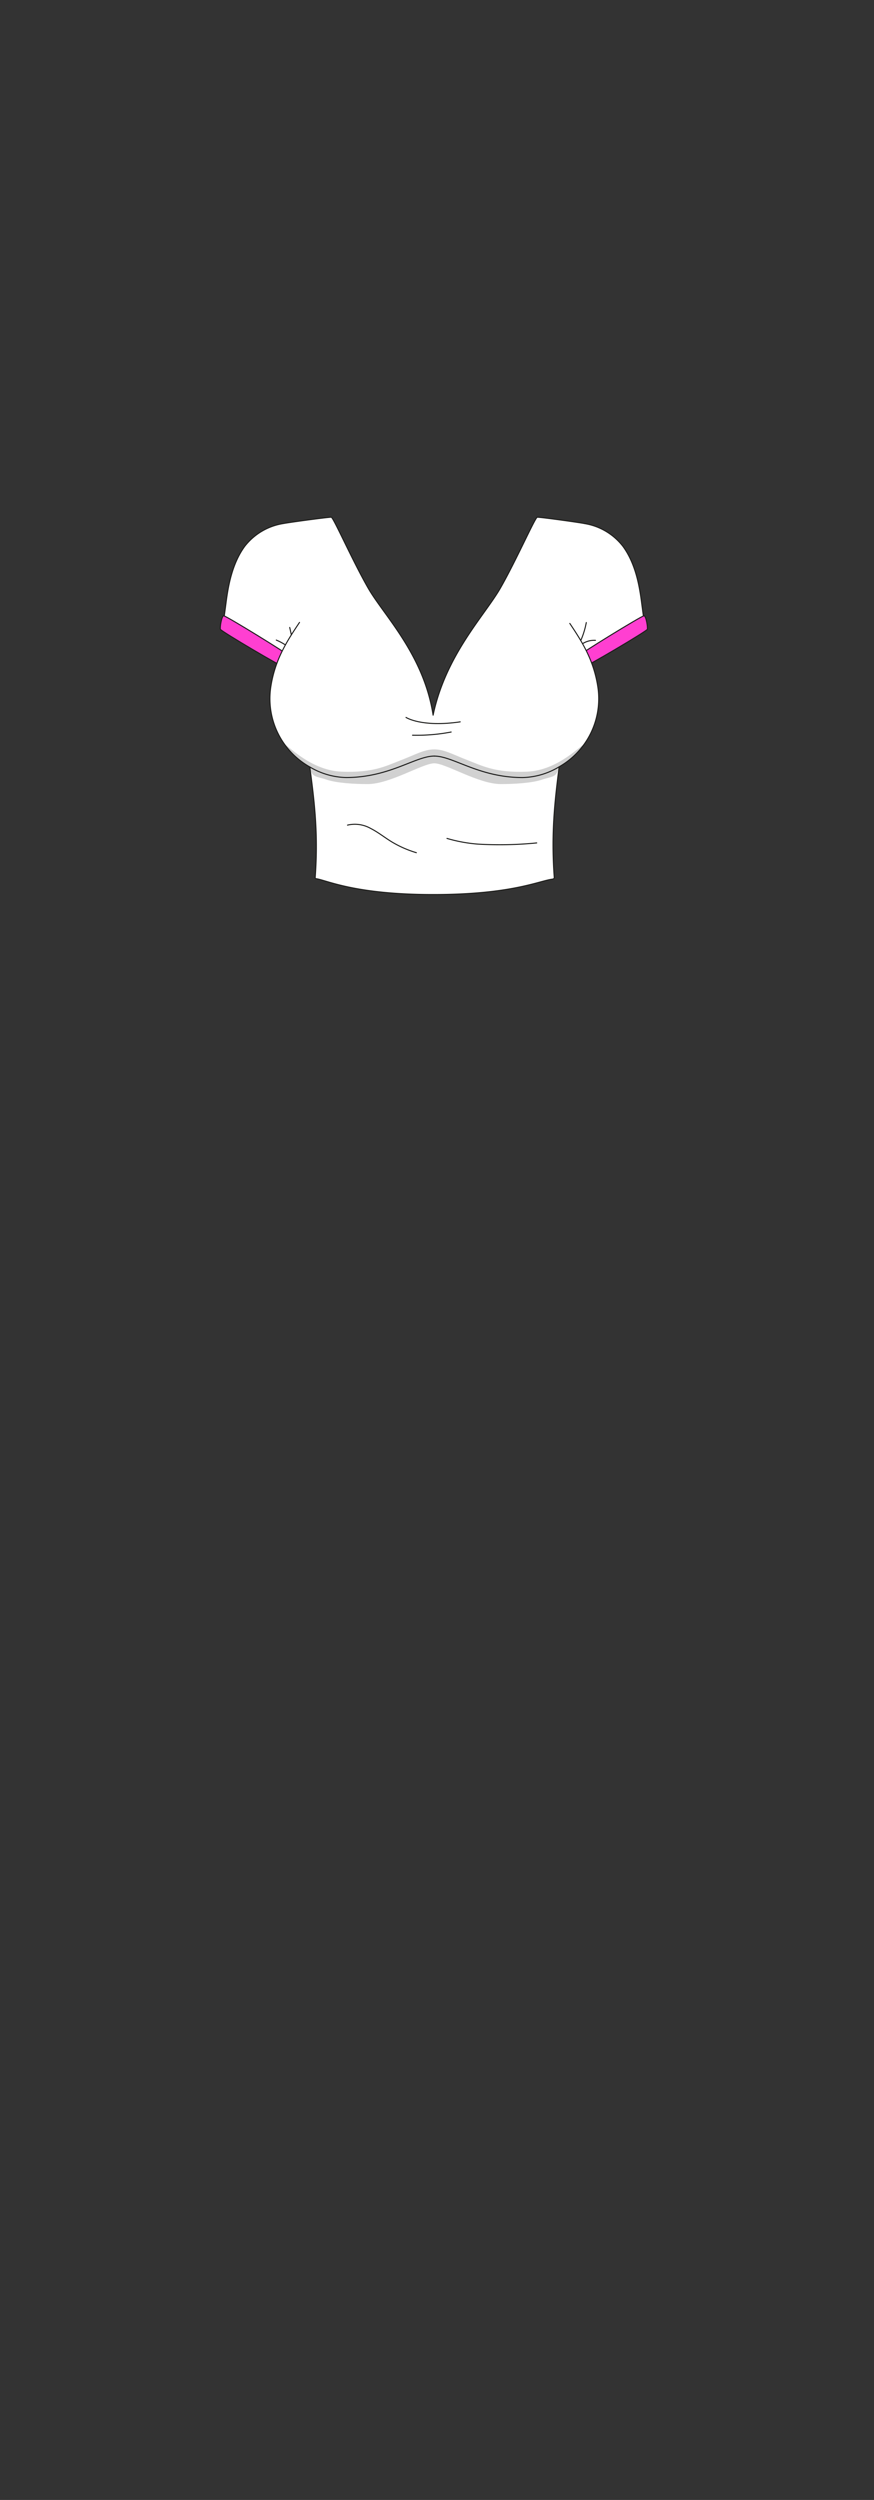 <svg xmlns="http://www.w3.org/2000/svg" width="210" height="600" viewBox="0 0 210 600">
  <rect x="0" y="0" width="210" height="600" fill="#333333" stroke="none"/>
  <defs>
    <style>
      .cls-1 {
        isolation: isolate;
      }

      .cls-2 {
        fill: #fff;
      }

      .cls-2, .cls-3, .cls-4 {
        stroke: #1d1d1b;
        stroke-width: 0.25px;
      }

      .cls-2, .cls-3 {
        stroke-linecap: round;
        stroke-linejoin: round;
      }

      .cls-3 {
        fill: none;
      }

      .cls-4 {
        fill: #ff3fd1;
        stroke-miterlimit: 10;
      }

      .cls-5 {
        fill: #1d1d1b;
        mix-blend-mode: darken;
        opacity: 0.2;
      }
    </style>
  </defs>
  <g class="cls-1">
    <g id="char_clothes" data-name="char clothes">
      <g id="tops">
        <g id="crop_top_casual_womens" data-name="crop top casual womens">
          <g id="white_pink">
            <g id="b4h2w3s3">
              <path class="cls-2" d="M133.171,210.546c-1.332-18.229,2.3-28.014,3.431-48.668a15.967,15.967,0,0,1,.357-2.091c.554-2.17,1.277-1.227,1.315-.726.055.711,16.035-7.807,16.417-8.3s.453,1.423-.521-6.047c-.511-3.915-1.4-9.359-4.5-13.591a14.616,14.616,0,0,0-9.277-5.468h.028c-1.44-.294-11.174-1.628-11.357-1.511-.635.4-5.091,10.481-8.837,17.021s-13.121,16-16.162,30.481c-2.253-14.566-11.851-23.94-15.6-30.481s-8.2-16.617-8.837-17.021c-.18-.115-10.233,1.243-11.546,1.511a14.612,14.612,0,0,0-9.276,5.468c-3.1,4.232-3.99,9.676-4.5,13.591-.975,7.47-.9,5.559-.522,6.047s16.362,9.006,16.417,8.3c.039-.5.762-1.444,1.315.726,0,0,.337,1.018.582,2.091,1.133,20.654,4.971,30.457,3.638,48.686a.251.251,0,0,0,.208.321c2.458.332,9.225,3.812,28.118,3.812s25.45-3.292,28.674-3.7C133.243,210.931,133.171,210.546,133.171,210.546Z"/>
              <path class="cls-3" d="M107.4,201.224a36.1,36.1,0,0,0,7.4,1.366,90.836,90.836,0,0,0,14.156-.283"/>
              <path class="cls-3" d="M83.5,198.033a7.71,7.71,0,0,1,5.6.818c1.725.874,3.244,2.1,4.89,3.117a25.654,25.654,0,0,0,6.048,2.682"/>
              <path class="cls-4" d="M155.531,151.042c-.161.454-14.987,9.214-15.595,9.186s-1.54-2.038-1.305-2.538,15.633-9.955,16.117-9.9S155.692,150.588,155.531,151.042Z"/>
              <path class="cls-4" d="M52.962,151.042c.161.454,14.987,9.214,15.6,9.186s1.539-2.038,1.3-2.538-15.634-9.955-16.117-9.9S52.8,150.588,52.962,151.042Z"/>
              <path class="cls-3" d="M71.348,159.394a4.159,4.159,0,0,1-.136-1.148,6.713,6.713,0,0,0-.649-2.544"/>
              <path class="cls-3" d="M70.291,153.653l-.681-3.064"/>
              <path class="cls-3" d="M70.956,156.735a14.063,14.063,0,0,0-4.572-3.116"/>
              <path class="cls-3" d="M73.133,152.121a5.1,5.1,0,0,1-1.565,4.073"/>
              <path class="cls-3" d="M138.668,155.674a5.223,5.223,0,0,1,4.406-1.991"/>
              <path class="cls-3" d="M137.236,156.06a5.114,5.114,0,0,1-1.277-2.773"/>
              <path class="cls-3" d="M138.828,155.2a19.761,19.761,0,0,0,2.043-5.787"/>
              <path class="cls-3" d="M137.183,159.061a8.69,8.69,0,0,1,1.411-2.7"/>
              <path class="cls-2" d="M104.363,181.465c4.543,0,10.728,5.152,21.21,5.152a17.753,17.753,0,0,0,8.643-2.5l-.02.006a18.8,18.8,0,0,0,9.5-18.919c-.943-6.752-3.973-11.371-6.786-15.578"/>
              <path class="cls-2" d="M71.964,149.38c-2.857,4.272-5.986,8.938-6.947,15.82a18.8,18.8,0,0,0,9.49,18.912H74.5a17.759,17.759,0,0,0,8.644,2.5c10.482,0,16.668-5.152,21.21-5.152h.012"/>
              <path class="cls-5" d="M104.352,183.2c2.8,0,10.624,4.985,15.992,4.985,3.141,0,7.48-.231,9.976-1.095,2.022-.7,3.613-.468,3.85-2.861,4.023-2.445,6.23-5.163,6.051-5.405-.331-.446-5.873,6.066-13.589,6.379s-10.792-1.423-14.3-2.768-5.541-2.58-7.984-2.58h0c-2.443,0-4.479,1.235-7.983,2.58s-6.581,3.081-14.3,2.768-13.257-6.825-13.589-6.379c-.179.242,2.028,2.96,6.051,5.405.237,2.393,1.829,2.162,3.85,2.861,2.5.864,6.835,1.095,9.977,1.095C93.727,188.18,101.546,183.2,104.352,183.2Z"/>
              <path class="cls-3" d="M97.554,172.185s3.7,2.426,13.022,1.064"/>
              <path class="cls-3" d="M108.4,175.688a43.792,43.792,0,0,1-9.276.766"/>
            </g>
          </g>
        </g>
      </g>
    </g>
  </g>
</svg>
